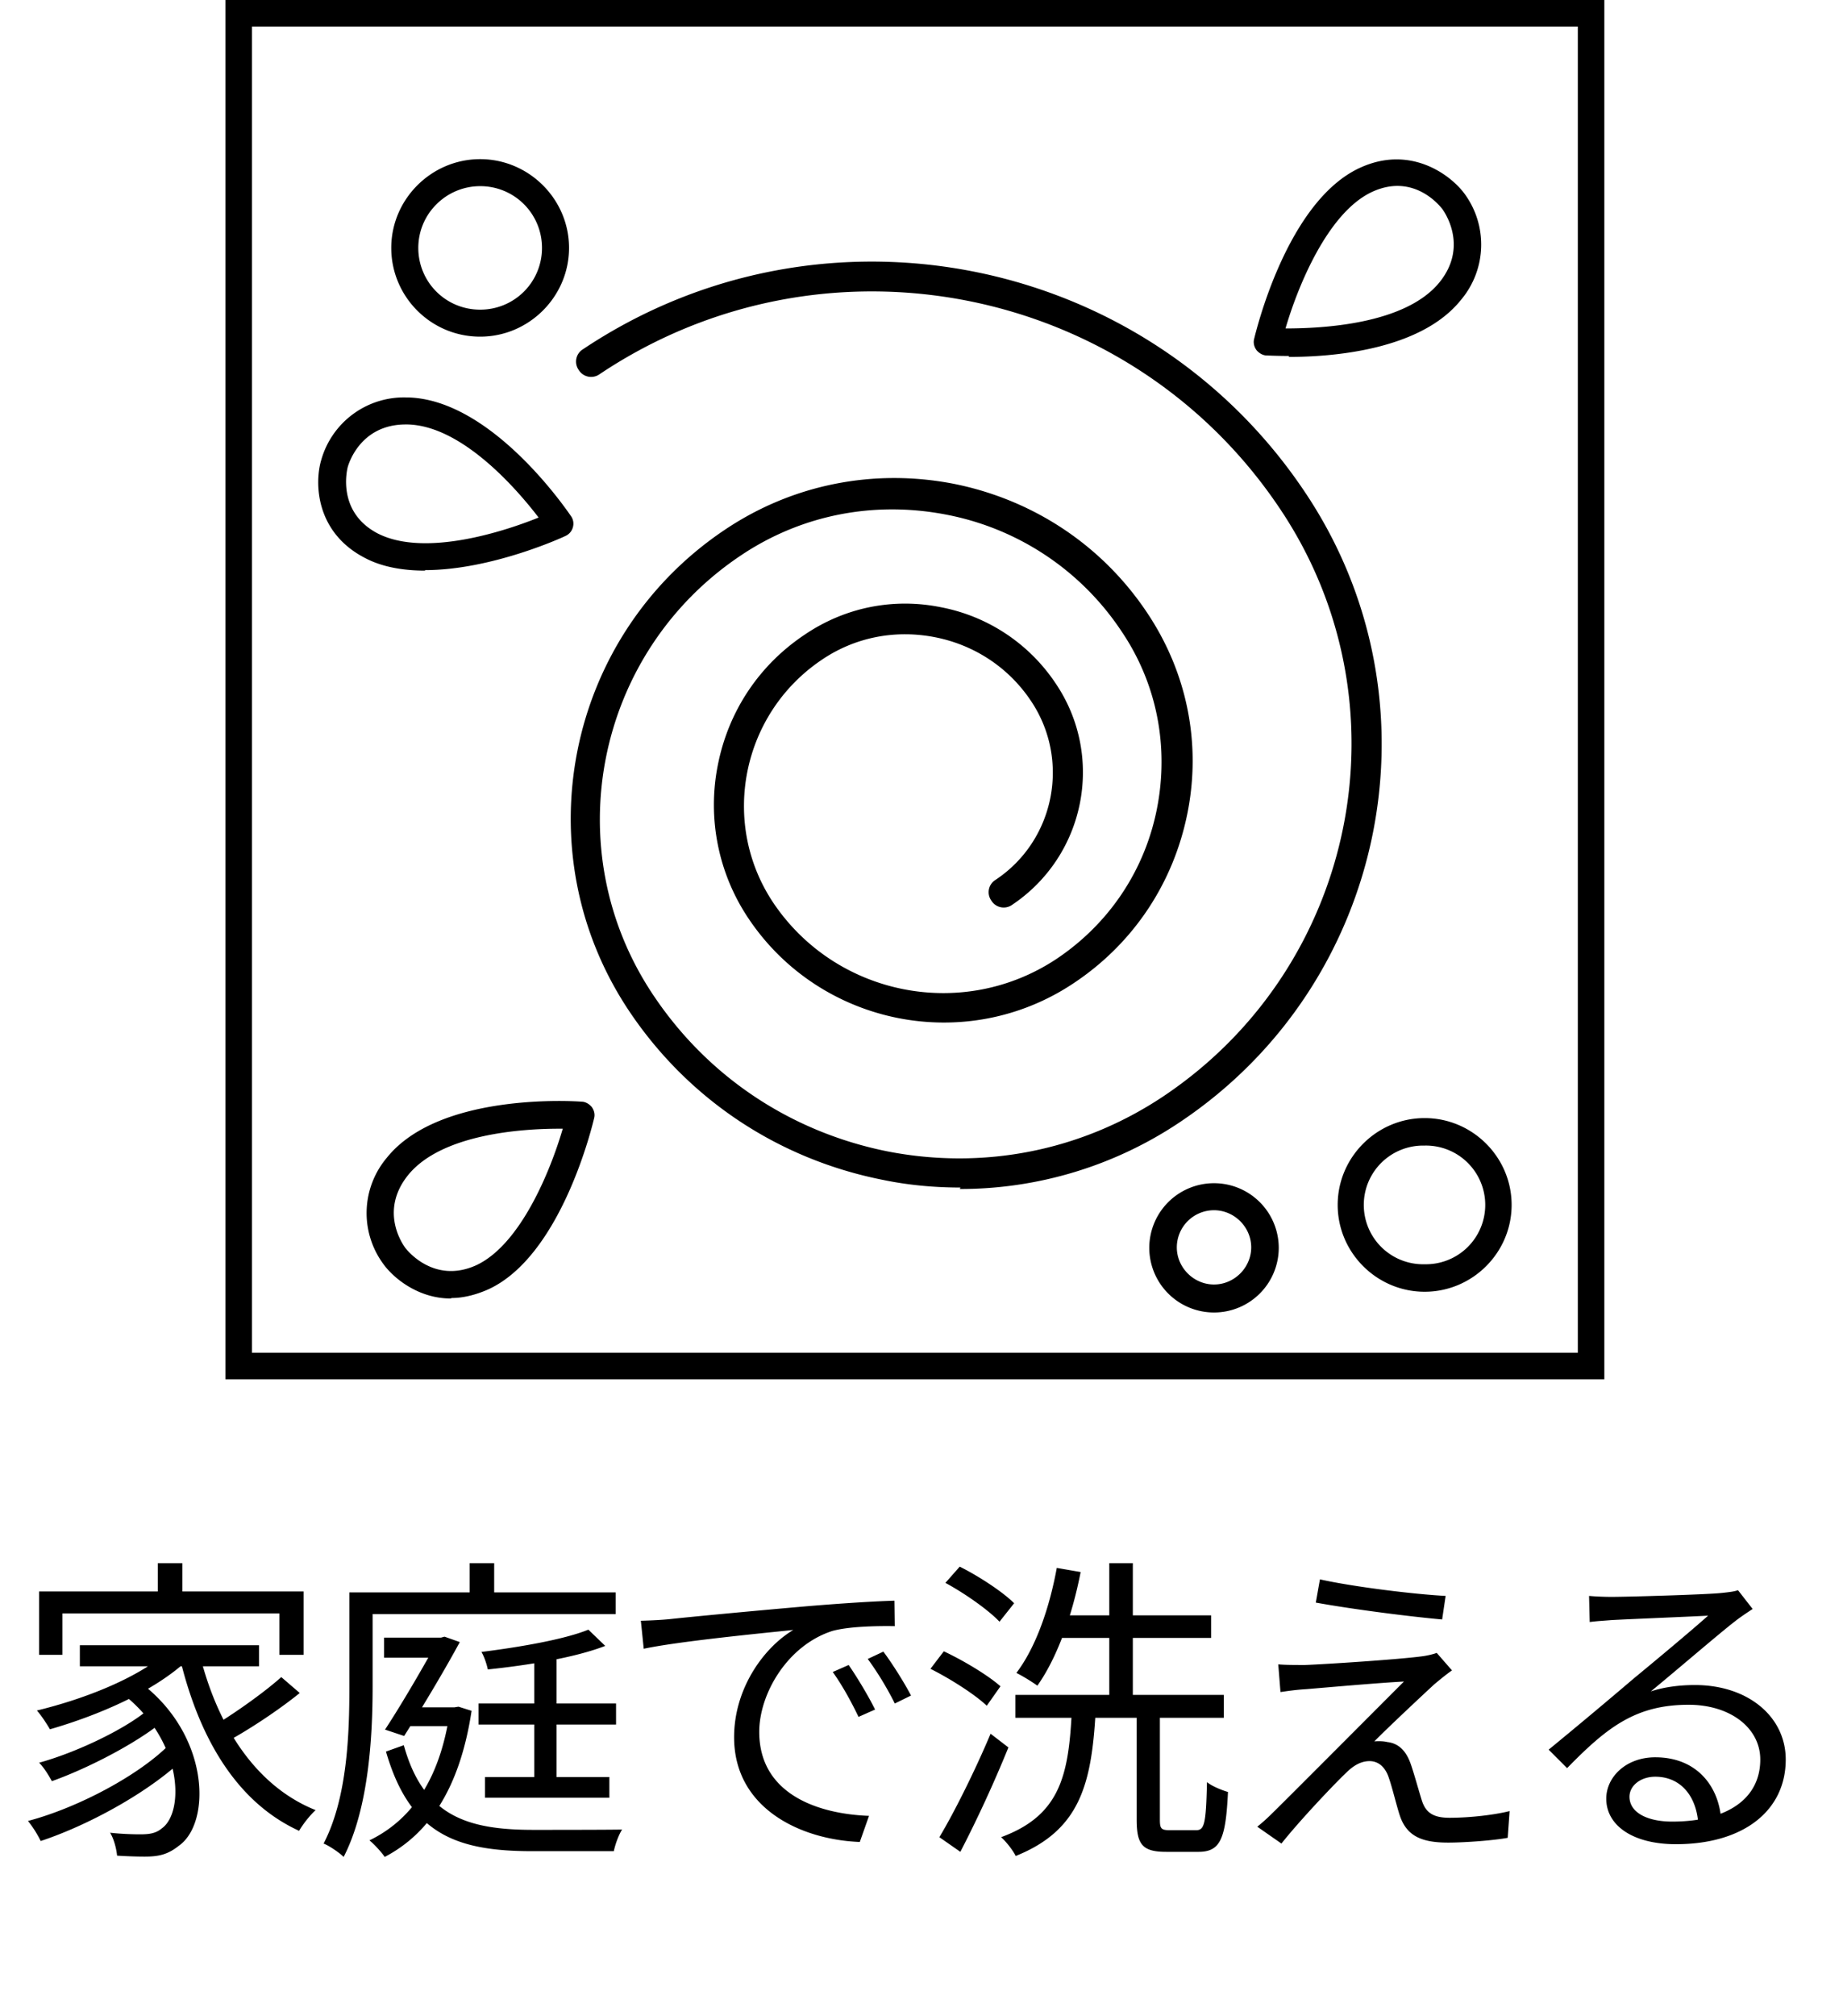 <svg xmlns="http://www.w3.org/2000/svg" width="139" height="152" fill="none" viewBox="0 0 139 152"><path fill="#000" d="M32.06 43.025c-1.604 0-3.207-.255-4.519-.946-3.753-1.928-3.826-5.674-3.316-7.383a6.48 6.48 0 0 1 6.377-4.729h.11c6.376.11 12.096 8.584 12.351 8.948a.98.98 0 0 1 .146.836 1 1 0 0 1-.547.655c-.291.145-5.647 2.582-10.603 2.582zm-1.458-11.02c-3.498 0-4.336 3.09-4.373 3.2-.036.145-.874 3.382 2.26 5.019 3.57 1.819 9.619-.182 12.133-1.2-1.64-2.146-5.794-6.947-9.91-7.02h-.11"/><path fill="#000" d="M72.432 89.543c-1.968 0-3.936-.181-5.867-.582-7.87-1.564-14.647-6.074-19.093-12.693-8.052-12.003-4.81-28.297 7.215-36.335 5.101-3.419 11.222-4.62 17.235-3.455 6.012 1.2 11.222 4.655 14.61 9.747 2.989 4.474 4.082 9.82 3.025 15.094s-4.08 9.82-8.562 12.803c-8.09 5.42-19.094 3.237-24.523-4.837a15.37 15.37 0 0 1-2.332-11.603c.802-4.073 3.134-7.565 6.595-9.857 3.025-2.036 6.668-2.764 10.24-2.036a13.43 13.43 0 0 1 8.671 5.783c3.68 5.492 2.223 12.948-3.315 16.658a1.095 1.095 0 0 1-1.567-.328 1.09 1.09 0 0 1 .328-1.564c4.481-2.982 5.647-9.056 2.66-13.493-1.677-2.51-4.264-4.22-7.251-4.801s-6.013 0-8.527 1.71c-6.048 4.073-7.688 12.293-3.643 18.33 4.736 7.02 14.283 8.911 21.352 4.22 3.971-2.656 6.668-6.693 7.579-11.348s0-9.42-2.697-13.385a20.47 20.47 0 0 0-13.19-8.765c-5.43-1.055-10.931 0-15.522 3.091-10.968 7.347-13.92 22.223-6.559 33.17 4.118 6.147 10.385 10.294 17.636 11.749 7.25 1.418 14.647-.037 20.805-4.147 14.685-9.82 18.62-29.715 8.782-44.336-11.332-16.913-34.36-21.46-51.304-10.112a1.095 1.095 0 0 1-1.567-.327 1.09 1.09 0 0 1 .328-1.564c17.964-12.002 42.413-7.201 54.438 10.766 10.53 15.676 6.303 36.99-9.401 47.5a29.74 29.74 0 0 1-16.616 5.057zM33.99 97.909c-2.44 0-4.3-1.528-5.064-2.582a6.47 6.47 0 0 1 .255-8.038c3.971-4.947 14.247-4.256 14.684-4.22.291 0 .583.182.765.4.182.255.255.546.182.837-.109.437-2.441 10.366-7.98 12.912-.983.436-1.93.655-2.769.655zm8.199-12.803c-2.842 0-8.89.4-11.405 3.492-2.26 2.8-.292 5.383-.219 5.492.11.145 2.15 2.764 5.357 1.31 3.352-1.565 5.61-7.166 6.522-10.294zm55.02-58.266c-.947 0-1.603-.037-1.676-.037-.292 0-.583-.182-.765-.4-.183-.255-.255-.546-.183-.837.11-.436 2.442-10.366 7.98-12.911 3.79-1.746 6.814.509 7.871 1.927a6.47 6.47 0 0 1-.255 8.038c-3.061 3.82-9.802 4.292-12.972 4.292zm-.291-2.074c2.769 0 9.072-.29 11.659-3.492 2.223-2.764.292-5.382.219-5.492-.109-.145-2.113-2.8-5.32-1.309-3.352 1.564-5.611 7.165-6.522 10.293zm10.53 72.634c-3.607 0-6.559-2.946-6.559-6.547s2.952-6.547 6.559-6.547 6.559 2.946 6.559 6.547-2.952 6.547-6.559 6.547m0-11.02a4.475 4.475 0 1 0 0 8.947 4.475 4.475 0 1 0 0-8.948M91.561 98.964a4.88 4.88 0 0 1-4.882-4.874 4.88 4.88 0 0 1 4.882-4.874 4.88 4.88 0 0 1 4.883 4.874 4.88 4.88 0 0 1-4.883 4.874m0-7.71a2.804 2.804 0 0 0-2.805 2.8c0 1.527 1.275 2.8 2.805 2.8s2.806-1.273 2.806-2.8c0-1.528-1.275-2.8-2.806-2.8M36.213 25.385c-3.717 0-6.704-3.02-6.704-6.693S32.533 12 36.213 12s6.704 3.019 6.704 6.692-3.024 6.693-6.704 6.693m0-11.348c-2.55 0-4.664 2.073-4.664 4.655a4.645 4.645 0 0 0 4.664 4.656 4.646 4.646 0 0 0 4.664-4.656 4.646 4.646 0 0 0-4.664-4.655"/><path stroke="#000" stroke-width="2" d="M18 1h102v102H18z"/><path fill="#000" d="M11.903 117.864h1.848v3.192h-1.848zM2.951 120h19.944v4.776h-1.824v-3.12H4.703v3.12H2.951zm3.072 4.056h13.512v1.584H6.023zm3.144 3.6 1.344-.84c5.328 3.936 5.448 10.632 2.976 12.36-.816.648-1.488.816-2.568.816-.576 0-1.344-.024-2.088-.072-.048-.48-.216-1.224-.528-1.728.888.096 1.704.12 2.256.12.648 0 1.176-.048 1.656-.456 1.704-1.224 1.608-6.648-3.048-10.2m3.6-3.24 1.488.648c-2.472 2.4-6.744 4.248-10.488 5.328-.192-.336-.672-1.08-.984-1.416 3.672-.888 7.8-2.52 9.984-4.56M11.063 129l1.2.816c-1.992 1.632-5.592 3.504-8.352 4.488-.216-.408-.6-1.032-.96-1.392 2.712-.744 6.336-2.448 8.112-3.912m1.776 2.472 1.248.912c-2.496 2.52-7.176 5.16-11.016 6.432a8.4 8.4 0 0 0-.96-1.512c3.816-1.008 8.472-3.504 10.728-5.832m2.208-6.792c1.32 5.4 4.2 9.984 8.76 11.808-.408.36-.96 1.056-1.248 1.56-4.728-2.16-7.56-7.032-9-13.056zm6.168 1.776 1.392 1.2c-1.632 1.32-3.888 2.808-5.592 3.72l-1.128-1.104c1.632-.96 3.96-2.592 5.328-3.816m7.752-2.976h4.512v1.512h-4.512zm1.584 5.256h3.96v1.416h-3.96zm5.544-.288h10.368v1.584H36.095zm.48 5.544h9.384v1.56h-9.384zm3.72-9.528h1.68v10.368h-1.68zm-7.272-.984h.24l.264-.072 1.152.408c-1.104 2.04-2.784 4.872-4.2 7.08l-1.44-.48c1.416-2.16 3.12-5.136 3.984-6.72zm11.352-.6 1.272 1.224c-2.28.888-5.856 1.464-8.856 1.776-.072-.36-.264-.96-.48-1.32 2.856-.36 6.24-.936 8.064-1.68m-13.92 8.712c1.488 5.376 4.848 6.384 9.792 6.384.84 0 5.568 0 6.672-.024-.264.408-.528 1.152-.624 1.632h-6.12c-5.736 0-9.264-1.272-11.064-7.512zm3.48-2.856h.336l.312-.048.984.312c-.888 5.88-3.24 9.288-6.552 11.016-.24-.36-.816-.984-1.152-1.248 3.168-1.536 5.328-4.584 6.072-9.744zm1.488-10.872h1.848v3.048h-1.848zm-8.184 2.208h19.2v1.632h-19.2zm-.888 0h1.752v7.104c0 3.72-.288 9.168-2.184 12.84-.312-.312-1.08-.84-1.512-1.008 1.8-3.456 1.944-8.328 1.944-11.832zm21.984 2.136c.912-.024 1.68-.072 2.16-.12 1.536-.168 6.072-.6 10.488-.984 2.64-.216 4.872-.36 6.48-.408l.024 1.92c-1.392-.024-3.48.024-4.704.36-3.432 1.104-5.52 4.776-5.52 7.608 0 4.68 4.392 6.192 8.28 6.336l-.696 1.968c-4.44-.168-9.48-2.52-9.48-7.896 0-3.72 2.28-6.792 4.464-8.088-2.568.264-8.688.864-11.28 1.416zm15.672 3.336c.552.792 1.464 2.28 1.992 3.36l-1.248.552c-.552-1.152-1.224-2.376-1.944-3.384zm2.616-1.008c.6.792 1.536 2.256 2.088 3.312l-1.224.6a23.6 23.6 0 0 0-2.04-3.36zm9.96 3.264h15.72v1.728h-15.72zm2.904-6h11.856v1.704H79.487zm4.176-3.936h1.776v10.872h-1.776zm-3.96.36 1.8.312c-.648 3.336-1.8 6.504-3.264 8.568-.36-.264-1.128-.744-1.584-.96 1.464-1.92 2.496-4.896 3.048-7.92m6.024 10.656h1.752v8.328c0 .672.096.792.744.792h1.992c.624 0 .744-.48.816-3.624.384.312 1.104.6 1.584.744-.168 3.552-.576 4.512-2.232 4.512H87.96c-1.776 0-2.232-.528-2.232-2.424zm-4.896.24h1.8c-.312 5.4-1.176 8.88-6.024 10.824-.216-.432-.72-1.08-1.104-1.416 4.44-1.632 5.088-4.656 5.328-9.408m-9.528-9.768 1.08-1.224c1.44.72 3.24 1.896 4.104 2.76l-1.104 1.392c-.84-.888-2.616-2.136-4.08-2.928m-1.128 6.48 1.008-1.32c1.488.696 3.36 1.824 4.272 2.64l-1.032 1.464c-.912-.864-2.76-2.04-4.248-2.784m.672 12.696c1.128-1.872 2.712-5.064 3.864-7.8l1.344 1.032a96 96 0 0 1-3.624 7.872zm28.704-19.44c2.592.576 7.176 1.128 9.48 1.248l-.264 1.776c-2.4-.216-6.6-.744-9.528-1.272zm9.96 6.864c-.456.312-1.056.816-1.344 1.056-.912.84-3.6 3.36-4.512 4.296.264-.024.696-.024.96.048.912.096 1.464.72 1.8 1.704.24.696.576 1.92.816 2.688.288.912.84 1.32 2.088 1.32 1.56 0 3.384-.216 4.536-.504l-.144 2.016c-1.008.192-3.216.36-4.488.36-1.944 0-3.12-.456-3.648-2.04-.24-.72-.576-2.136-.816-2.808-.264-.84-.792-1.296-1.464-1.296-.648 0-1.224.336-1.776.888-.888.84-3.504 3.6-4.872 5.328l-1.824-1.272c.312-.24.744-.624 1.2-1.08.984-.96 7.512-7.512 9.864-9.864-1.896.096-5.928.456-7.392.576-.792.048-1.416.144-1.92.216l-.168-2.088c.552.048 1.248.048 2.016.048 1.392-.048 6.96-.408 8.784-.648.408-.048.912-.168 1.152-.264zm10.338-5.616c.528.048 1.2.072 1.68.072 1.272 0 6.96-.168 8.232-.288.72-.072 1.056-.12 1.32-.216l1.104 1.416c-.432.288-.912.6-1.368.96-1.176.912-4.44 3.72-6.312 5.256 1.104-.36 2.256-.48 3.336-.48 3.984 0 6.84 2.376 6.84 5.616 0 3.864-3.192 6.384-8.28 6.384-3.264 0-5.256-1.416-5.256-3.432 0-1.632 1.488-3.12 3.696-3.12 3.192 0 4.8 2.256 4.968 4.68l-1.728.288c-.144-2.04-1.32-3.504-3.24-3.504-1.104 0-1.944.672-1.944 1.512 0 1.176 1.32 1.872 3.216 1.872 4.08 0 6.648-1.68 6.648-4.68 0-2.376-2.256-4.128-5.4-4.128-3.984 0-6.144 1.68-9.168 4.776l-1.392-1.392a465 465 0 0 0 6.456-5.4c1.344-1.104 4.368-3.624 5.568-4.704-1.272.072-6.072.264-7.32.336-.552.048-1.08.072-1.608.144z"/></svg>